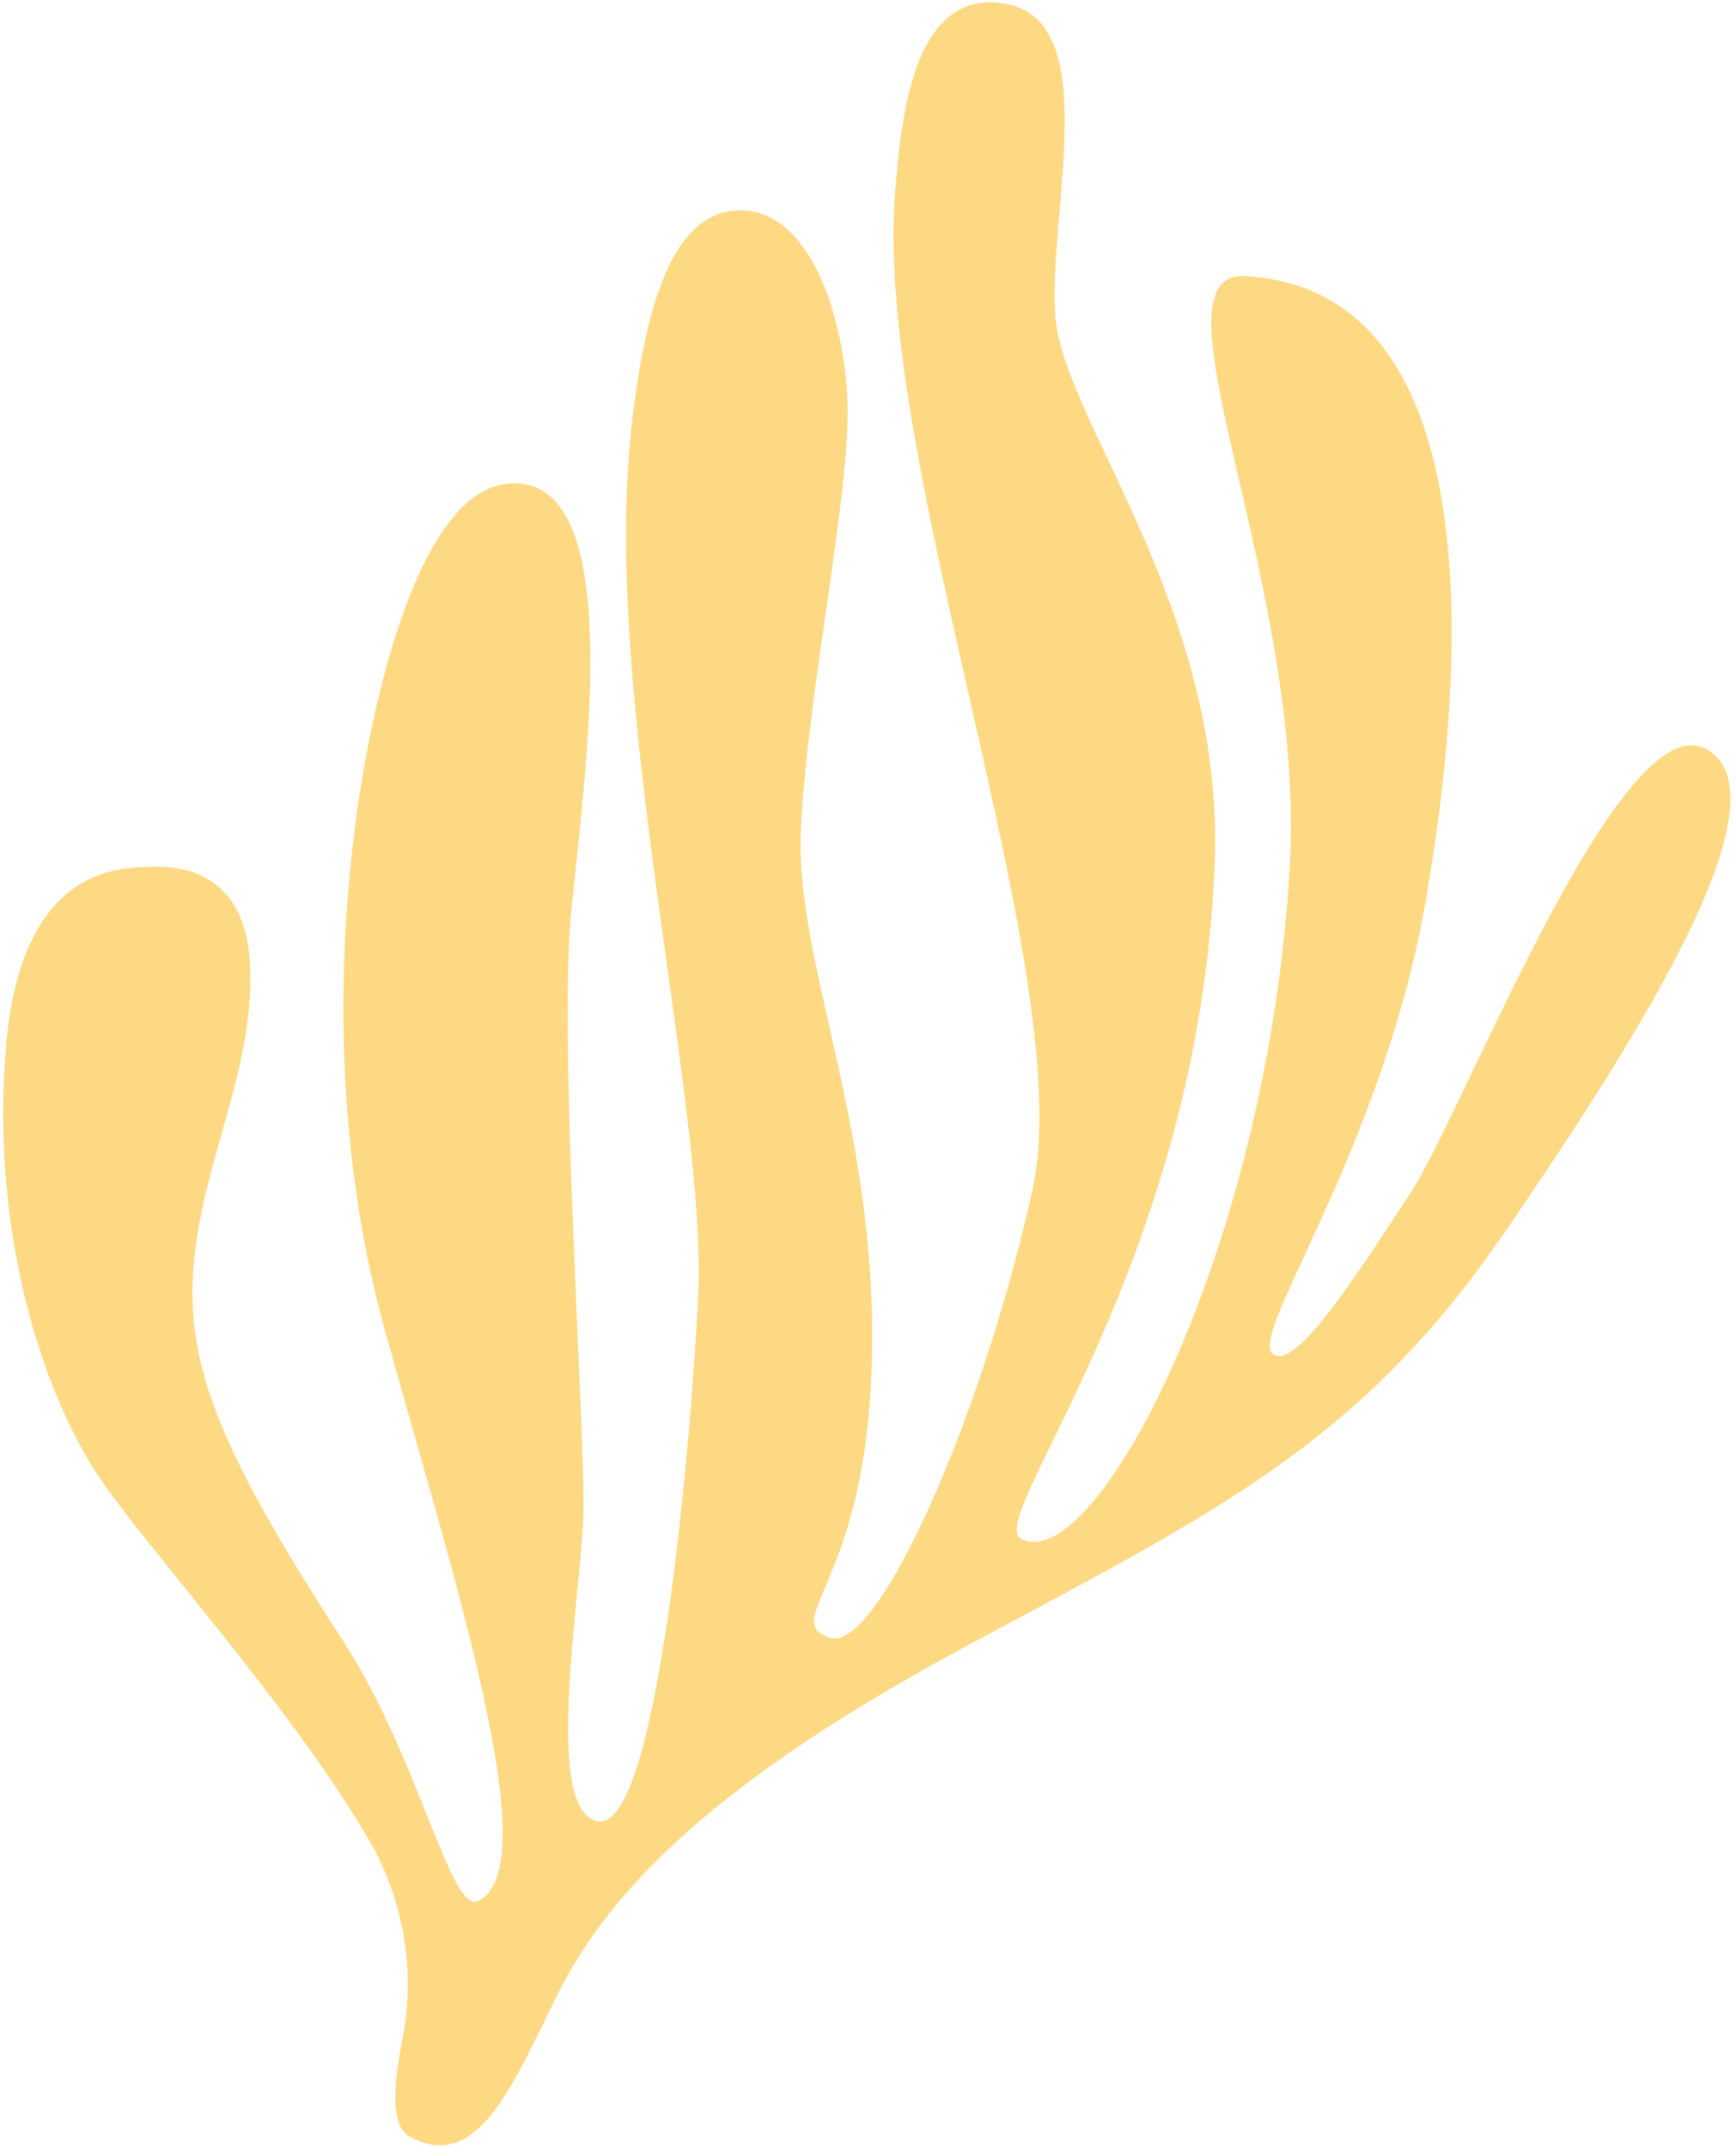 <svg width="309" height="382" viewBox="0 0 309 382" fill="none" xmlns="http://www.w3.org/2000/svg">
<path d="M72.803 379.939C84.549 386.537 90.806 371.961 98.7 355.827C106.593 339.693 122.132 319.654 171.291 293.17C215.453 269.381 241.719 257.276 267.773 219.268C290.03 186.803 319.02 141.92 303.748 133.257C288.476 124.594 260.473 197.924 251.07 212.18C241.666 226.436 230.346 244.428 226.439 240.687C222.533 236.946 246.028 204.218 253.721 160.513C261.414 116.807 264.648 51.553 221.668 49.104C203.426 48.059 232.458 103.959 229.583 154.065C225.664 222.574 194.794 280.534 181.787 273.698C175.007 270.136 213.598 225.018 216.217 153.322C217.886 107.668 188.967 74.543 187.82 55.953C186.673 37.363 196.305 4.26 179.348 0.748C162.39 -2.765 160.37 21.599 159.336 34.007C155.406 82.343 192.067 174.212 183.789 211.592C174.745 252.394 156.071 294.397 147.6 291.282C139.128 288.167 153.092 282.037 154.995 246.629C157.364 202.541 141.427 172.225 142.552 147.681C143.677 123.136 151.523 87.104 150.841 71.285C150.159 55.466 143.918 37.87 132.319 37.418C120.72 36.966 115.058 51.697 112.389 76.082C107.082 124.648 125.952 197.131 124.27 230.607C122.77 260.458 116.757 325.084 106.609 323.956C96.461 322.828 103.404 283.942 103.833 269.637C104.261 255.332 99.373 185.867 101.652 162.424C103.931 138.981 111.155 89.811 93.756 86.204C76.357 82.596 67.848 119.893 65.11 134.735C62.373 149.577 56.174 192.189 68.549 236.757C80.923 281.325 97.452 332.058 85.11 338.123C80.25 340.51 74.488 312.615 61.281 292.208C40.292 259.754 32.897 243.792 34.447 225.166C35.998 206.54 45.233 190.471 44.521 171.949C43.809 153.427 29.832 153.947 25.732 154.21C21.632 154.474 3.849 153.95 1.097 185.849C-1.654 217.749 6.825 246.915 18.168 263.496C26.25 275.319 51.785 303.618 65.526 326.992C71.897 337.833 74.055 350.64 71.589 362.971C69.633 372.618 70.011 378.365 72.803 379.939Z" fill="#FED984"/>
</svg>
